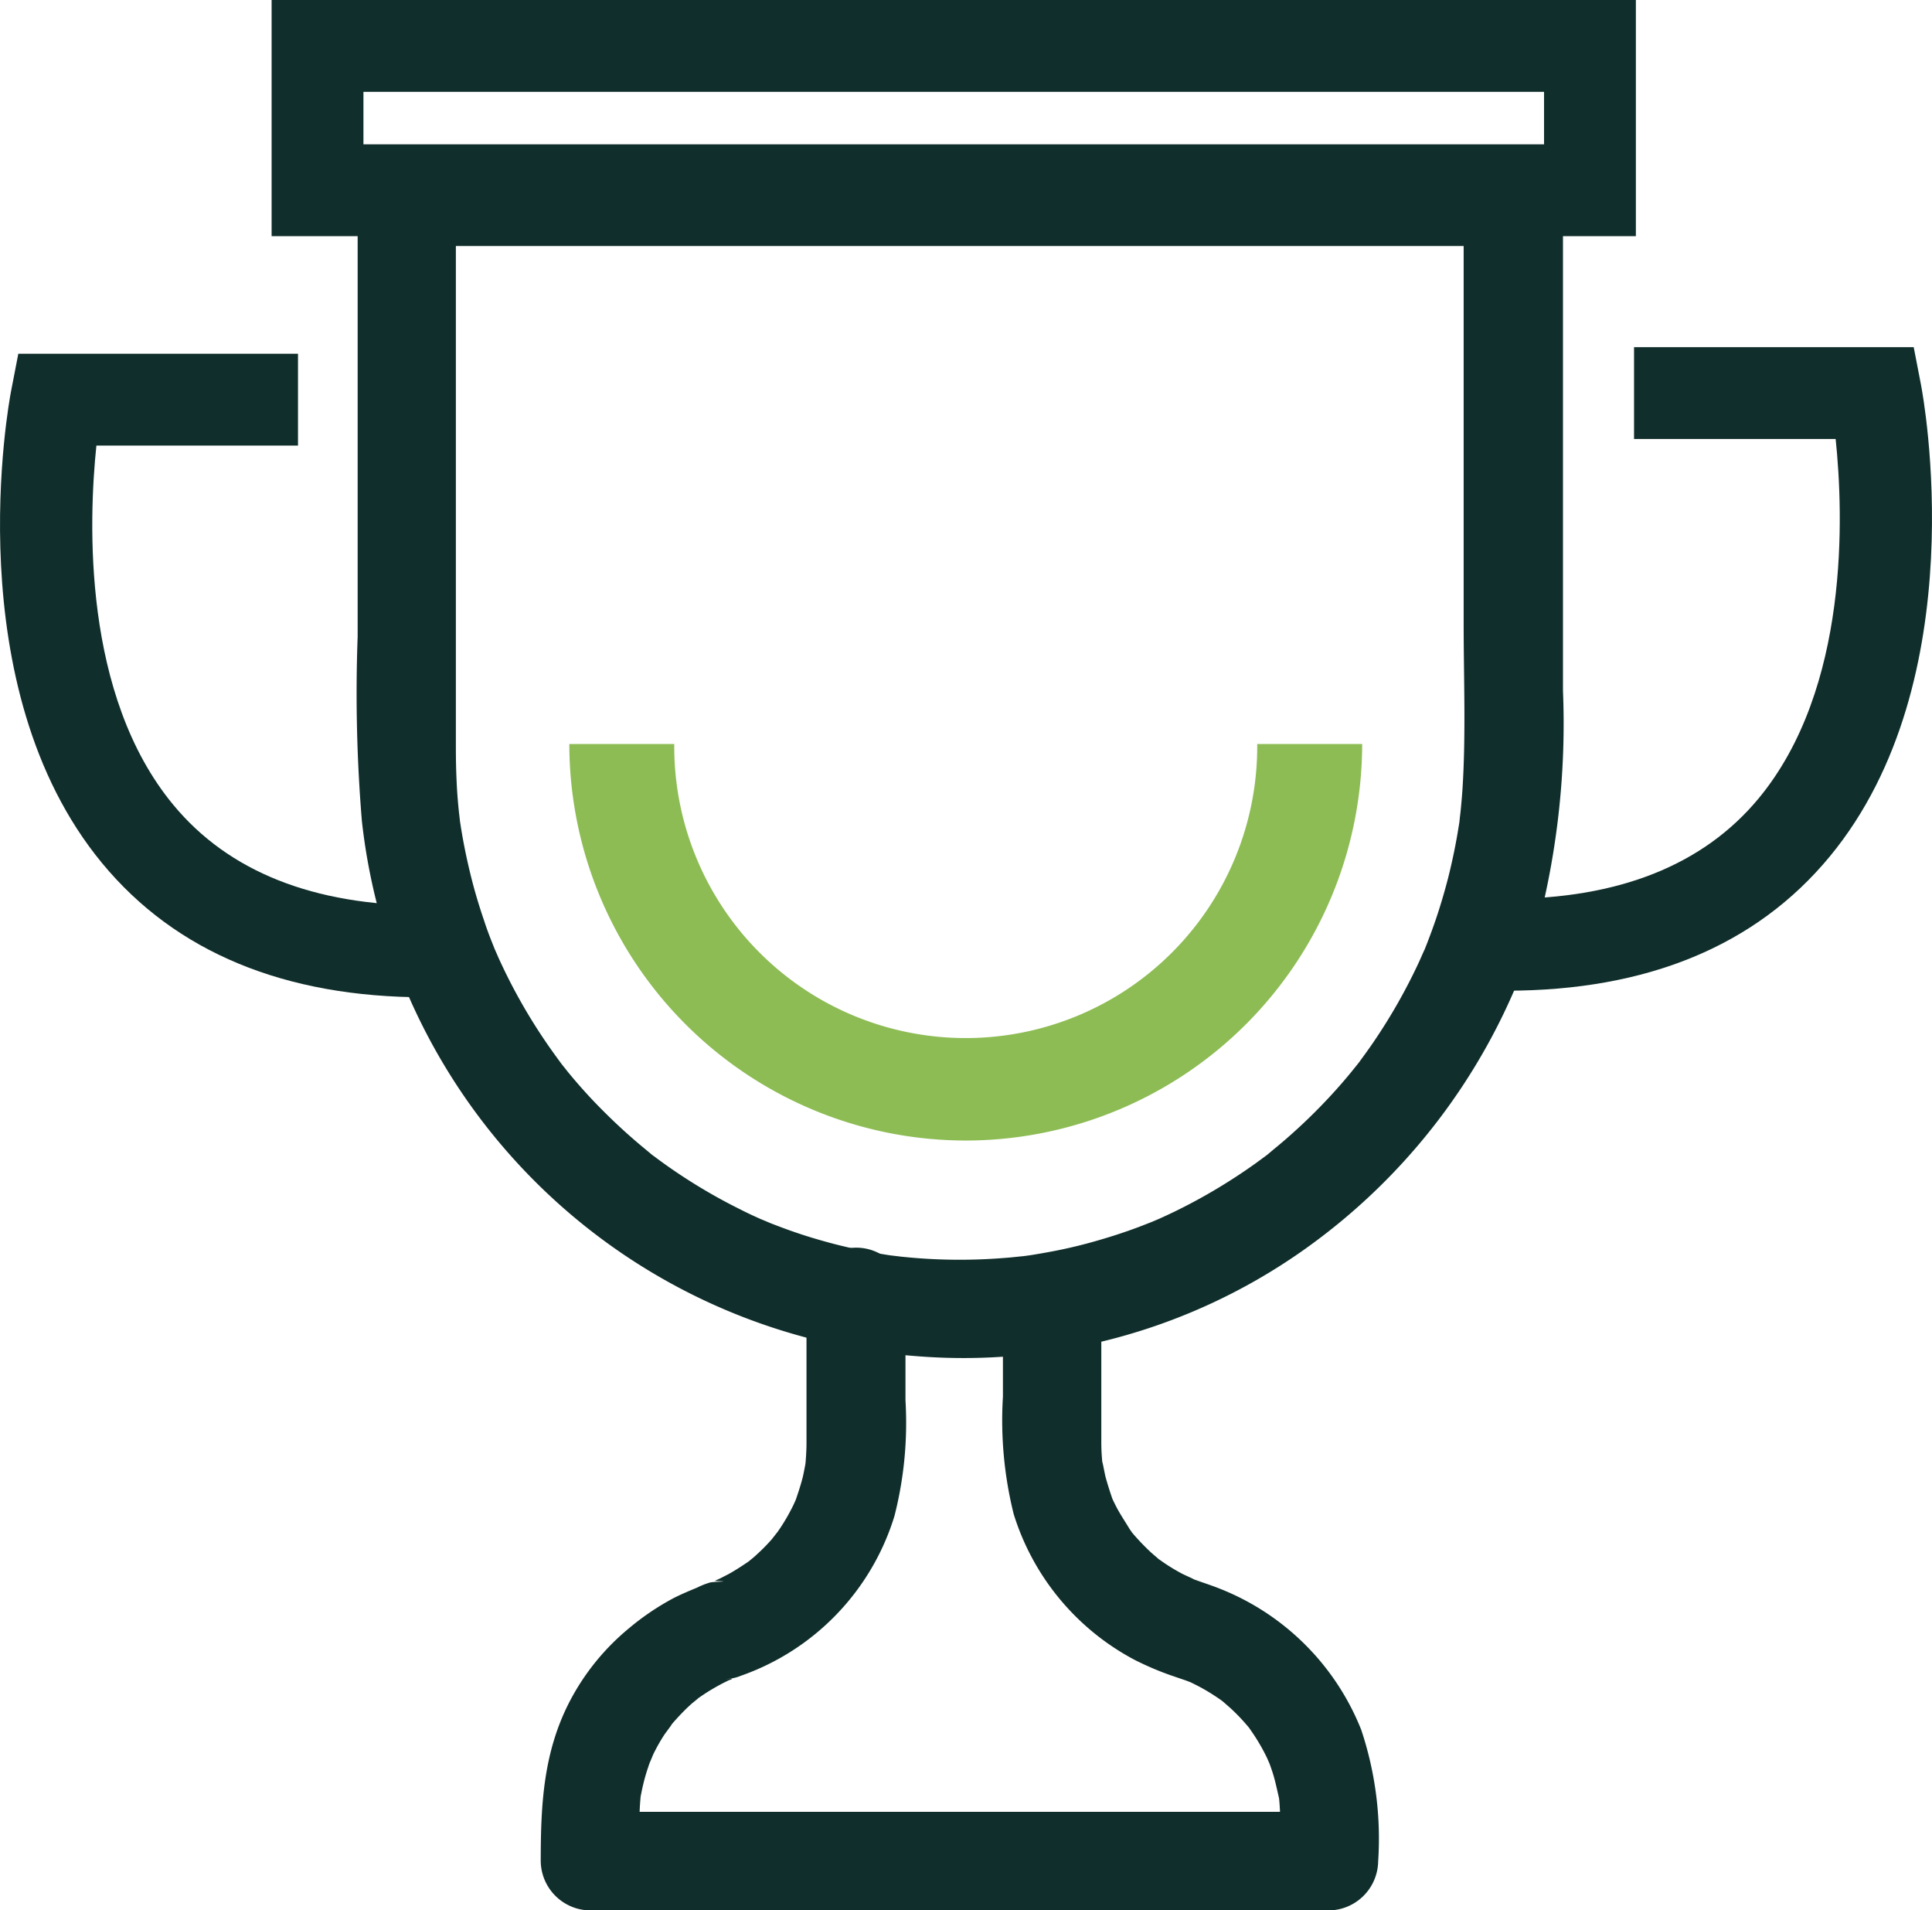 <svg xmlns="http://www.w3.org/2000/svg" width="91.038" height="90" viewBox="0 0 91.038 90">
  <g id="Trophy" transform="translate(-1.294 -2.25)">
    <g id="Group_223132" data-name="Group 223132" transform="translate(1.294 2.25)">
      <path id="Path_111683" data-name="Path 111683" d="M30.81,18.135H82.962l-2.314-2.318V35.894c0,2.6.111,5.242-.056,7.844-.025.359-.056.711-.093,1.069-.006.062-.093.76-.019.229-.019.142-.037.278-.062.42-.13.828-.3,1.65-.506,2.466-.173.668-.37,1.335-.592,1.984-.123.359-.253.711-.389,1.063-.062.161-.123.315-.191.476.2-.476-.142.3-.179.383a26.51,26.51,0,0,1-2.154,3.8c-.21.309-.426.606-.648.909-.259.359-.062.087-.006.012-.123.161-.253.315-.376.47-.469.575-.963,1.125-1.481,1.657s-1.055,1.038-1.611,1.521c-.253.223-.518.433-.771.649-.512.427.37-.266-.167.136l-.488.359a26.607,26.607,0,0,1-3.826,2.281q-.463.223-.926.427c.475-.21-.148.062-.2.08l-.574.223c-.71.266-1.426.495-2.16.7s-1.413.359-2.129.488c-.376.068-.759.136-1.142.185.444-.062.074-.012-.012,0-.284.025-.562.062-.845.08a26.179,26.179,0,0,1-4.511-.019c-.179-.019-.352-.031-.531-.056-.117-.012-.586-.074-.117-.006q-.518-.074-1.037-.167a24.774,24.774,0,0,1-2.431-.562c-.66-.185-1.314-.4-1.956-.643-.191-.074-.383-.142-.574-.223.019.006-.6-.253-.29-.117s-.3-.136-.284-.13c-.247-.111-.494-.229-.734-.352a25.973,25.973,0,0,1-3.727-2.25l-.407-.3c-.537-.4.346.291-.167-.136-.259-.216-.518-.427-.771-.649-.555-.482-1.1-1-1.611-1.521s-1.012-1.082-1.481-1.657c-.1-.13-.21-.26-.315-.4-.247-.309.315.433-.068-.093-.241-.328-.475-.655-.7-.989a26.215,26.215,0,0,1-2.178-3.9c-.025-.056-.29-.68-.093-.2-.056-.124-.1-.253-.154-.383-.154-.383-.3-.766-.426-1.162-.247-.717-.463-1.453-.642-2.188s-.321-1.434-.438-2.157c-.025-.173-.056-.346-.08-.525.074.532-.012-.167-.019-.229-.043-.427-.08-.853-.1-1.28-.031-.593-.043-1.187-.043-1.78V15.817a2.314,2.314,0,1,0-4.628,0V36.543a72.812,72.812,0,0,0,.2,8.685,28.4,28.4,0,0,0,26.049,25.2,27.772,27.772,0,0,0,18.211-4.914,29.083,29.083,0,0,0,11.157-15.36,38.047,38.047,0,0,0,1.179-11.071V15.817A2.349,2.349,0,0,0,83,13.5H30.81a2.318,2.318,0,0,0,0,4.636Z" transform="translate(-11.679 -6.545)" fill="#102e2b"/>
      <path id="Path_111684" data-name="Path 111684" d="M55.113,99.813v6.892c0,.3-.019.593-.043.9-.006.087-.08.445,0,.037-.043.216-.08.427-.13.643-.087.352-.2.692-.315,1.032-.025.074-.173.4-.012.043-.062.13-.117.26-.185.389a9.259,9.259,0,0,1-.538.927l-.241.352c.26-.365-.148.173-.173.2a8.754,8.754,0,0,1-.754.76c-.105.1-.216.185-.328.278.291-.241.019-.012-.043.031-.3.2-.6.4-.921.575l-.389.2c-.223.1-.266.124-.124.068s.1-.037-.136.049c.952.037,0,.025-.21.074a3.5,3.5,0,0,0-.612.241c-.389.161-.773.321-1.144.513a12.127,12.127,0,0,0-2.083,1.416,11.109,11.109,0,0,0-2.757,3.394c-1.267,2.417-1.385,4.914-1.385,7.566a2.351,2.351,0,0,0,2.318,2.318H79.733a2.351,2.351,0,0,0,2.318-2.318,16.165,16.165,0,0,0-.8-6.194,11.856,11.856,0,0,0-6.663-6.645c-.445-.179-.9-.315-1.348-.488.371.142-.315-.155-.439-.223a8.839,8.839,0,0,1-1.008-.624c-.321-.229.383.346-.124-.093-.105-.093-.216-.185-.321-.278q-.389-.362-.742-.76c-.093-.105-.185-.216-.272-.328.241.315.025.019-.012-.043-.2-.334-.42-.655-.6-1-.08-.155-.161-.315-.229-.476.043.093.136.383-.006-.037-.105-.309-.2-.612-.284-.921-.037-.136-.192-1-.136-.556a9.3,9.3,0,0,1-.062-1.1v-6.348a2.318,2.318,0,0,0-4.636,0v4.234a18.266,18.266,0,0,0,.507,5.526A11.686,11.686,0,0,0,70.56,116.9a14.114,14.114,0,0,0,1.972.822c.21.074.42.142.624.216-.352-.13-.012,0,.056.025.2.1.389.192.581.3a9.861,9.861,0,0,1,.909.581c-.309-.223-.019-.019.037.031.136.117.272.235.4.352a8.826,8.826,0,0,1,.668.692c.093.105.185.216.272.328-.272-.359.087.142.136.223a9.225,9.225,0,0,1,.581,1.02c.049.1.223.525.068.13.08.2.148.4.216.606.111.346.185.7.266,1.051.1.445.031.136.019.031.031.216.043.439.056.661.037.8.012,1.613.012,2.417l2.318-2.318H44.927l2.318,2.318c0-.68-.006-1.366,0-2.046,0-.3.019-.593.043-.89,0-.093.074-.445,0-.031.025-.142.049-.284.08-.42a8.821,8.821,0,0,1,.284-1.032c.043-.136.093-.266.142-.4-.161.433.062-.13.105-.223a8.3,8.3,0,0,1,.519-.915c.08-.117.525-.7.26-.383.223-.272.464-.532.711-.779.1-.1.2-.192.309-.291.08-.068.507-.408.192-.173a9.617,9.617,0,0,1,1.669-.983l-.155.062q.408-.121,0-.074h-.2a2,2,0,0,0,.828-.155,11.572,11.572,0,0,0,7.226-7.523,17.754,17.754,0,0,0,.519-5.446V99.807a2.318,2.318,0,0,0-4.636,0h0Z" transform="translate(-17.11 -38.71)" fill="#102e2b"/>
      <path id="Path_111685" data-name="Path 111685" d="M116.26,59.069V54.742c5.3,0,9.3-1.595,11.9-4.735,4.29-5.18,4-13.364,3.628-16.93h-9.5V28.75h13.178l.34,1.755c.111.562,2.584,13.926-4.3,22.246-3.462,4.191-8.592,6.317-15.243,6.317Z" transform="translate(-45.29 -12.395)" fill="#102e2b"/>
      <path id="Path_111686" data-name="Path 111686" d="M21.35,59.569c-6.651,0-11.781-2.126-15.243-6.317-6.874-8.32-4.4-21.684-4.29-22.246l.34-1.755H15.336v4.327h-9.5c-.371,3.567-.661,11.757,3.628,16.93,2.6,3.14,6.6,4.735,11.9,4.735v4.327Z" transform="translate(-1.294 -12.586)" fill="#102e2b"/>
      <path id="Path_111687" data-name="Path 111687" d="M86.285,13.376H22V2.25H86.285ZM26.327,9.049H81.958V6.577H26.327Z" transform="translate(-9.201 -2.25)" fill="#102e2b"/>
    </g>
    <path id="Path_111688" data-name="Path 111688" d="M63.45,77.71A18.7,18.7,0,0,1,44.77,59.03h4.945a13.735,13.735,0,1,0,27.469,0H82.13A18.7,18.7,0,0,1,63.45,77.71Z" transform="translate(-16.649 -21.728)" fill="#8dbc54"/>
  </g>
</svg>
